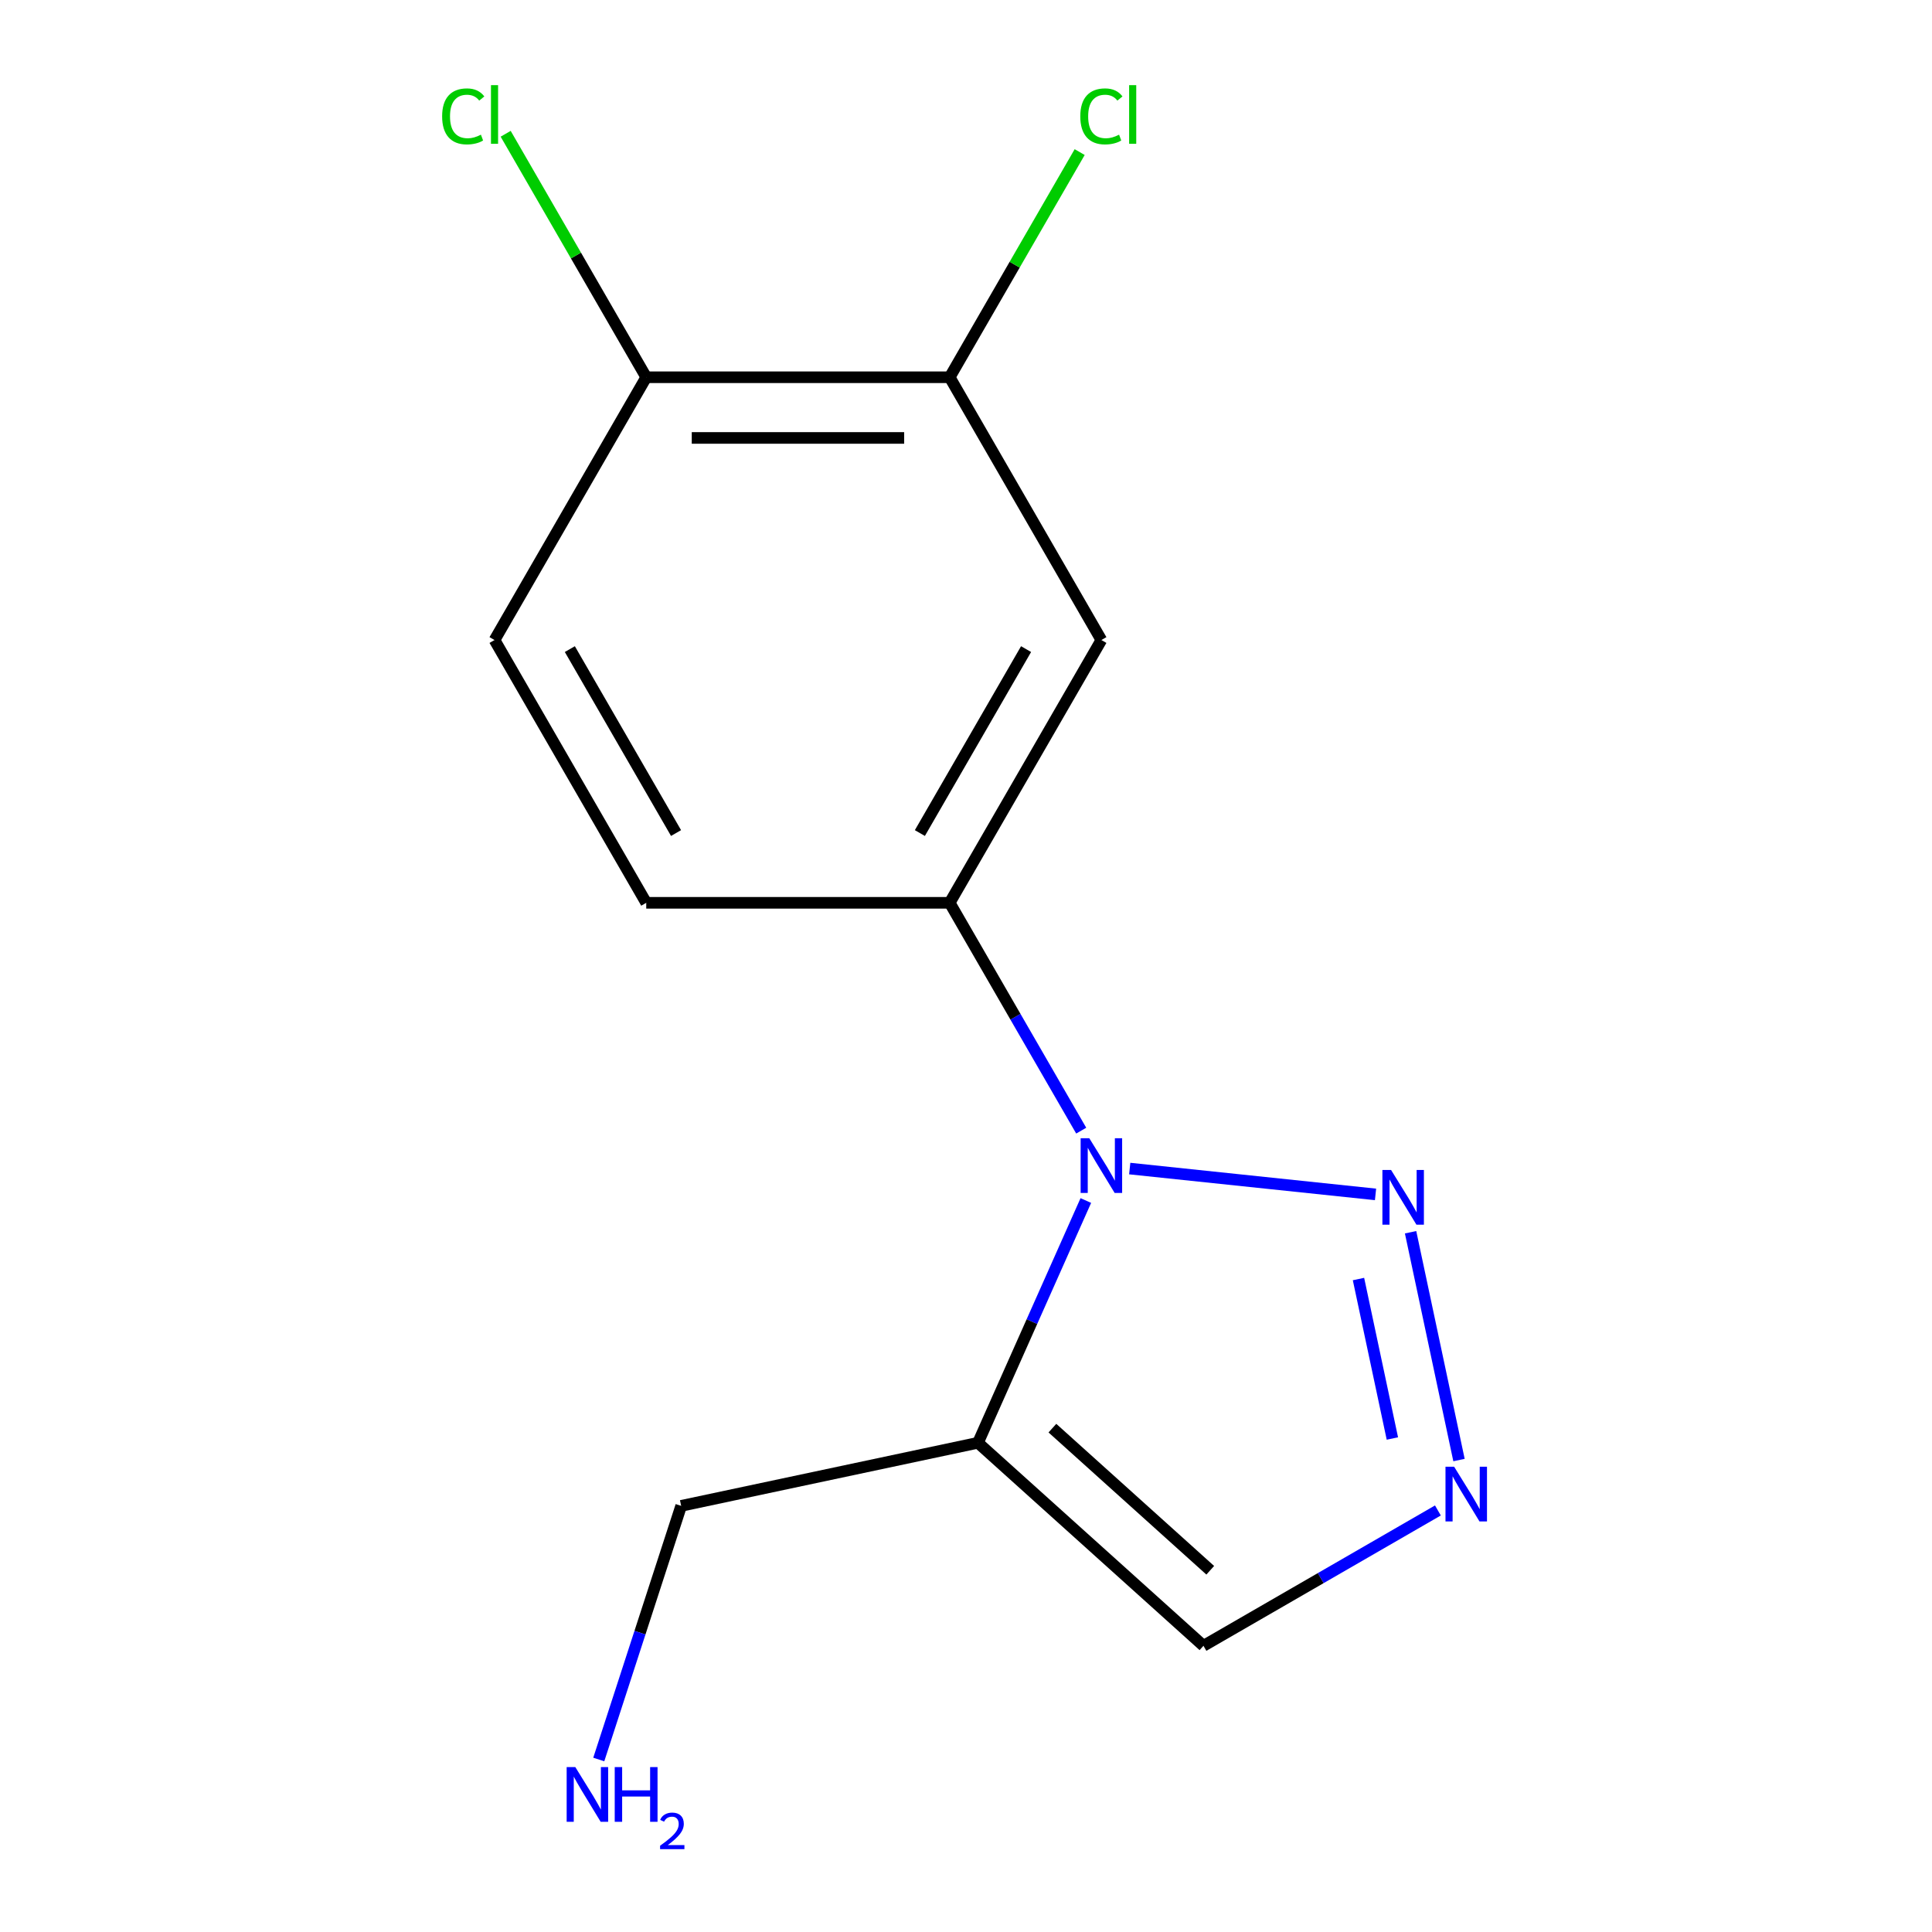<?xml version='1.0' encoding='iso-8859-1'?>
<svg version='1.1' baseProfile='full'
              xmlns='http://www.w3.org/2000/svg'
                      xmlns:rdkit='http://www.rdkit.org/xml'
                      xmlns:xlink='http://www.w3.org/1999/xlink'
                  xml:space='preserve'
width='1000px' height='1000px' viewBox='0 0 1000 1000'>
<!-- END OF HEADER -->
<rect style='opacity:1.0;fill:#FFFFFF;stroke:none' width='1000' height='1000' x='0' y='0'> </rect>
<path class='bond-0' d='M 584.742,604.847 L 711.972,618.219' style='fill:none;fill-rule:evenodd;stroke:#0000FF;stroke-width:6px;stroke-linecap:butt;stroke-linejoin:miter;stroke-opacity:1' />
<path class='bond-1' d='M 562.023,621.391 L 534.109,684.086' style='fill:none;fill-rule:evenodd;stroke:#0000FF;stroke-width:6px;stroke-linecap:butt;stroke-linejoin:miter;stroke-opacity:1' />
<path class='bond-1' d='M 534.109,684.086 L 506.196,746.781' style='fill:none;fill-rule:evenodd;stroke:#000000;stroke-width:6px;stroke-linecap:butt;stroke-linejoin:miter;stroke-opacity:1' />
<path class='bond-3' d='M 559.633,585.219 L 525.591,526.255' style='fill:none;fill-rule:evenodd;stroke:#0000FF;stroke-width:6px;stroke-linecap:butt;stroke-linejoin:miter;stroke-opacity:1' />
<path class='bond-3' d='M 525.591,526.255 L 491.548,467.292' style='fill:none;fill-rule:evenodd;stroke:#000000;stroke-width:6px;stroke-linecap:butt;stroke-linejoin:miter;stroke-opacity:1' />
<path class='bond-2' d='M 730.114,637.808 L 755.177,755.72' style='fill:none;fill-rule:evenodd;stroke:#0000FF;stroke-width:6px;stroke-linecap:butt;stroke-linejoin:miter;stroke-opacity:1' />
<path class='bond-2' d='M 703.149,662.026 L 720.693,744.564' style='fill:none;fill-rule:evenodd;stroke:#0000FF;stroke-width:6px;stroke-linecap:butt;stroke-linejoin:miter;stroke-opacity:1' />
<path class='bond-4' d='M 506.196,746.781 L 622.91,851.871' style='fill:none;fill-rule:evenodd;stroke:#000000;stroke-width:6px;stroke-linecap:butt;stroke-linejoin:miter;stroke-opacity:1' />
<path class='bond-4' d='M 544.721,739.202 L 626.421,812.765' style='fill:none;fill-rule:evenodd;stroke:#000000;stroke-width:6px;stroke-linecap:butt;stroke-linejoin:miter;stroke-opacity:1' />
<path class='bond-11' d='M 506.196,746.781 L 352.574,779.435' style='fill:none;fill-rule:evenodd;stroke:#000000;stroke-width:6px;stroke-linecap:butt;stroke-linejoin:miter;stroke-opacity:1' />
<path class='bond-14' d='M 744.256,781.812 L 683.583,816.841' style='fill:none;fill-rule:evenodd;stroke:#0000FF;stroke-width:6px;stroke-linecap:butt;stroke-linejoin:miter;stroke-opacity:1' />
<path class='bond-14' d='M 683.583,816.841 L 622.91,851.871' style='fill:none;fill-rule:evenodd;stroke:#000000;stroke-width:6px;stroke-linecap:butt;stroke-linejoin:miter;stroke-opacity:1' />
<path class='bond-5' d='M 491.548,467.292 L 570.075,331.279' style='fill:none;fill-rule:evenodd;stroke:#000000;stroke-width:6px;stroke-linecap:butt;stroke-linejoin:miter;stroke-opacity:1' />
<path class='bond-5' d='M 476.125,431.185 L 531.094,335.976' style='fill:none;fill-rule:evenodd;stroke:#000000;stroke-width:6px;stroke-linecap:butt;stroke-linejoin:miter;stroke-opacity:1' />
<path class='bond-8' d='M 491.548,467.292 L 334.494,467.292' style='fill:none;fill-rule:evenodd;stroke:#000000;stroke-width:6px;stroke-linecap:butt;stroke-linejoin:miter;stroke-opacity:1' />
<path class='bond-6' d='M 570.075,331.279 L 491.548,195.266' style='fill:none;fill-rule:evenodd;stroke:#000000;stroke-width:6px;stroke-linecap:butt;stroke-linejoin:miter;stroke-opacity:1' />
<path class='bond-10' d='M 491.548,195.266 L 525.192,136.993' style='fill:none;fill-rule:evenodd;stroke:#000000;stroke-width:6px;stroke-linecap:butt;stroke-linejoin:miter;stroke-opacity:1' />
<path class='bond-10' d='M 525.192,136.993 L 558.837,78.72' style='fill:none;fill-rule:evenodd;stroke:#00CC00;stroke-width:6px;stroke-linecap:butt;stroke-linejoin:miter;stroke-opacity:1' />
<path class='bond-15' d='M 491.548,195.266 L 334.494,195.266' style='fill:none;fill-rule:evenodd;stroke:#000000;stroke-width:6px;stroke-linecap:butt;stroke-linejoin:miter;stroke-opacity:1' />
<path class='bond-15' d='M 467.99,226.677 L 358.052,226.677' style='fill:none;fill-rule:evenodd;stroke:#000000;stroke-width:6px;stroke-linecap:butt;stroke-linejoin:miter;stroke-opacity:1' />
<path class='bond-7' d='M 334.494,195.266 L 255.967,331.279' style='fill:none;fill-rule:evenodd;stroke:#000000;stroke-width:6px;stroke-linecap:butt;stroke-linejoin:miter;stroke-opacity:1' />
<path class='bond-12' d='M 334.494,195.266 L 298.114,132.254' style='fill:none;fill-rule:evenodd;stroke:#000000;stroke-width:6px;stroke-linecap:butt;stroke-linejoin:miter;stroke-opacity:1' />
<path class='bond-12' d='M 298.114,132.254 L 261.733,69.241' style='fill:none;fill-rule:evenodd;stroke:#00CC00;stroke-width:6px;stroke-linecap:butt;stroke-linejoin:miter;stroke-opacity:1' />
<path class='bond-9' d='M 334.494,467.292 L 255.967,331.279' style='fill:none;fill-rule:evenodd;stroke:#000000;stroke-width:6px;stroke-linecap:butt;stroke-linejoin:miter;stroke-opacity:1' />
<path class='bond-9' d='M 349.918,431.185 L 294.949,335.976' style='fill:none;fill-rule:evenodd;stroke:#000000;stroke-width:6px;stroke-linecap:butt;stroke-linejoin:miter;stroke-opacity:1' />
<path class='bond-13' d='M 352.574,779.435 L 331.246,845.075' style='fill:none;fill-rule:evenodd;stroke:#000000;stroke-width:6px;stroke-linecap:butt;stroke-linejoin:miter;stroke-opacity:1' />
<path class='bond-13' d='M 331.246,845.075 L 309.918,910.716' style='fill:none;fill-rule:evenodd;stroke:#0000FF;stroke-width:6px;stroke-linecap:butt;stroke-linejoin:miter;stroke-opacity:1' />
<path  class='atom-0' d='M 563.815 589.145
L 573.095 604.145
Q 574.015 605.625, 575.495 608.305
Q 576.975 610.985, 577.055 611.145
L 577.055 589.145
L 580.815 589.145
L 580.815 617.465
L 576.935 617.465
L 566.975 601.065
Q 565.815 599.145, 564.575 596.945
Q 563.375 594.745, 563.015 594.065
L 563.015 617.465
L 559.335 617.465
L 559.335 589.145
L 563.815 589.145
' fill='#0000FF'/>
<path  class='atom-1' d='M 720.009 605.562
L 729.289 620.562
Q 730.209 622.042, 731.689 624.722
Q 733.169 627.402, 733.249 627.562
L 733.249 605.562
L 737.009 605.562
L 737.009 633.882
L 733.129 633.882
L 723.169 617.482
Q 722.009 615.562, 720.769 613.362
Q 719.569 611.162, 719.209 610.482
L 719.209 633.882
L 715.529 633.882
L 715.529 605.562
L 720.009 605.562
' fill='#0000FF'/>
<path  class='atom-3' d='M 752.663 759.184
L 761.943 774.184
Q 762.863 775.664, 764.343 778.344
Q 765.823 781.024, 765.903 781.184
L 765.903 759.184
L 769.663 759.184
L 769.663 787.504
L 765.783 787.504
L 755.823 771.104
Q 754.663 769.184, 753.423 766.984
Q 752.223 764.784, 751.863 764.104
L 751.863 787.504
L 748.183 787.504
L 748.183 759.184
L 752.663 759.184
' fill='#0000FF'/>
<path  class='atom-11' d='M 559.155 60.233
Q 559.155 53.194, 562.435 49.514
Q 565.755 45.794, 572.035 45.794
Q 577.875 45.794, 580.995 49.913
L 578.355 52.074
Q 576.075 49.074, 572.035 49.074
Q 567.755 49.074, 565.475 51.953
Q 563.235 54.794, 563.235 60.233
Q 563.235 65.834, 565.555 68.713
Q 567.915 71.594, 572.475 71.594
Q 575.595 71.594, 579.235 69.713
L 580.355 72.713
Q 578.875 73.674, 576.635 74.234
Q 574.395 74.793, 571.915 74.793
Q 565.755 74.793, 562.435 71.034
Q 559.155 67.273, 559.155 60.233
' fill='#00CC00'/>
<path  class='atom-11' d='M 584.435 44.074
L 588.115 44.074
L 588.115 74.433
L 584.435 74.433
L 584.435 44.074
' fill='#00CC00'/>
<path  class='atom-13' d='M 228.847 60.233
Q 228.847 53.194, 232.127 49.514
Q 235.447 45.794, 241.727 45.794
Q 247.567 45.794, 250.687 49.913
L 248.047 52.074
Q 245.767 49.074, 241.727 49.074
Q 237.447 49.074, 235.167 51.953
Q 232.927 54.794, 232.927 60.233
Q 232.927 65.834, 235.247 68.713
Q 237.607 71.594, 242.167 71.594
Q 245.287 71.594, 248.927 69.713
L 250.047 72.713
Q 248.567 73.674, 246.327 74.234
Q 244.087 74.793, 241.607 74.793
Q 235.447 74.793, 232.127 71.034
Q 228.847 67.273, 228.847 60.233
' fill='#00CC00'/>
<path  class='atom-13' d='M 254.127 44.074
L 257.807 44.074
L 257.807 74.433
L 254.127 74.433
L 254.127 44.074
' fill='#00CC00'/>
<path  class='atom-14' d='M 297.781 914.642
L 307.061 929.642
Q 307.981 931.122, 309.461 933.802
Q 310.941 936.482, 311.021 936.642
L 311.021 914.642
L 314.781 914.642
L 314.781 942.962
L 310.901 942.962
L 300.941 926.562
Q 299.781 924.642, 298.541 922.442
Q 297.341 920.242, 296.981 919.562
L 296.981 942.962
L 293.301 942.962
L 293.301 914.642
L 297.781 914.642
' fill='#0000FF'/>
<path  class='atom-14' d='M 318.181 914.642
L 322.021 914.642
L 322.021 926.682
L 336.501 926.682
L 336.501 914.642
L 340.341 914.642
L 340.341 942.962
L 336.501 942.962
L 336.501 929.882
L 322.021 929.882
L 322.021 942.962
L 318.181 942.962
L 318.181 914.642
' fill='#0000FF'/>
<path  class='atom-14' d='M 341.714 941.968
Q 342.4 940.2, 344.037 939.223
Q 345.674 938.22, 347.944 938.22
Q 350.769 938.22, 352.353 939.751
Q 353.937 941.282, 353.937 944.001
Q 353.937 946.773, 351.878 949.36
Q 349.845 951.948, 345.621 955.01
L 354.254 955.01
L 354.254 957.122
L 341.661 957.122
L 341.661 955.353
Q 345.146 952.872, 347.205 951.024
Q 349.291 949.176, 350.294 947.512
Q 351.297 945.849, 351.297 944.133
Q 351.297 942.338, 350.4 941.335
Q 349.502 940.332, 347.944 940.332
Q 346.44 940.332, 345.436 940.939
Q 344.433 941.546, 343.72 942.892
L 341.714 941.968
' fill='#0000FF'/>
</svg>
